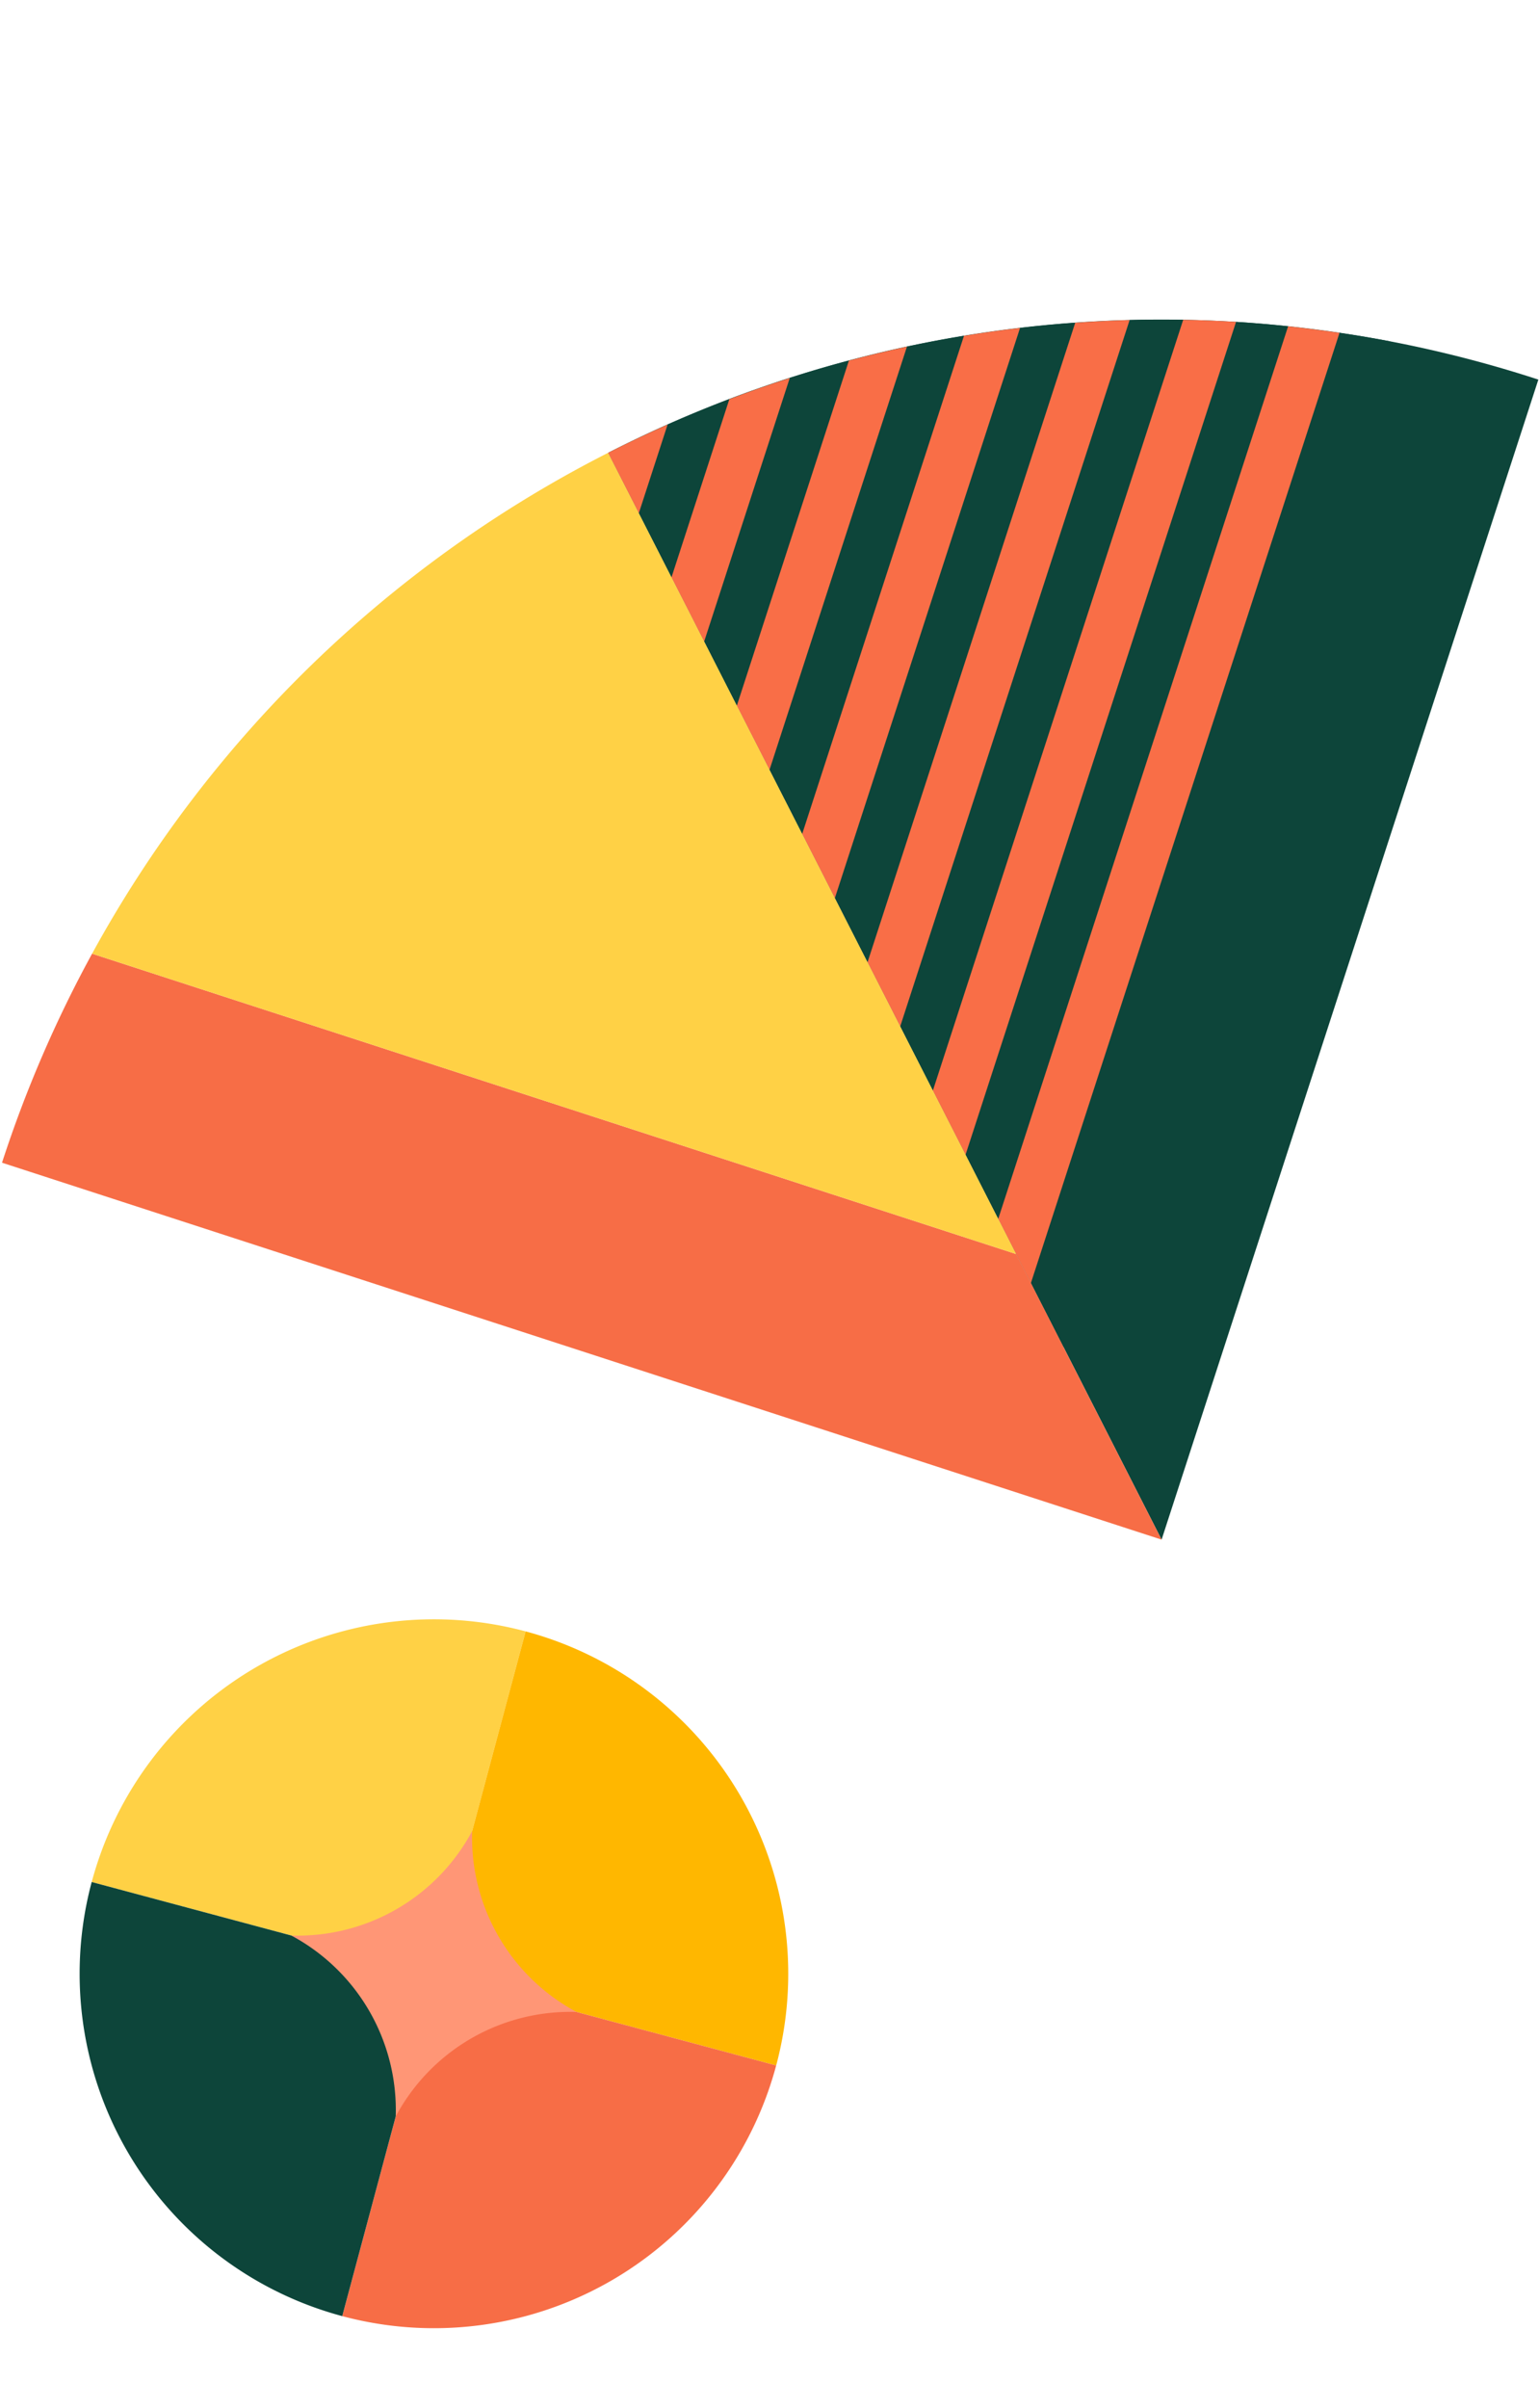 <svg xmlns="http://www.w3.org/2000/svg" width="245.245" height="383.542" viewBox="0 0 245.245 383.542"><g transform="translate(-130.731 -115.872)"><g transform="translate(190.874 115.872) rotate(18)"><g transform="translate(0 0)"><line x2="194.628" transform="translate(0 0)" fill="#1b1f24"/><line x1="194.628" y1="194.628" transform="translate(0 0)" fill="#1abad1"/><path d="M137.385,0A193.685,193.685,0,0,0,0,56.906L137.385,194.29" transform="translate(57.244 0.337)" fill="#0d453a"/><g transform="translate(64.877 43.138)"><path d="M0,6.887V21.739l8.109,8.109V0Q3.961,3.335,0,6.887Z" fill="#0d453a"/></g><g transform="translate(81.097 31.408)"><path d="M0,5.548v44.14L8.109,57.8V0Q3.981,2.672,0,5.548Z" fill="#0d453a"/></g><g transform="translate(97.315 21.989)"><path d="M0,4.447V75.325l8.11,8.11V0Q4,2.131,0,4.447Z" transform="translate(0 0)" fill="#0d453a"/></g><g transform="translate(113.534 14.526)"><path d="M0,3.506v95.5l8.109,8.109V0Q4.009,1.663,0,3.506Z" fill="#0d453a"/></g><g transform="translate(129.752 8.772)"><path d="M0,2.677v118.3l8.11,8.109V0Q4.015,1.249,0,2.677Z" fill="#0d453a"/></g><g transform="translate(145.972 4.587)"><path d="M0,1.894v139.49l8.109,8.11V0C5.386.578,2.68,1.2,0,1.894Z" fill="#0d453a"/></g><path d="M8.11,0C5.387.34,2.686.746,0,1.2V160.339l8.11,8.11" transform="translate(162.191 1.85)" fill="#0d453a"/><g transform="translate(57.244 50.025)"><path d="M0,7.218l7.632,7.633V0Q3.724,3.51,0,7.218Z" fill="#f96e47"/></g><g transform="translate(72.986 36.956)"><path d="M0,6.182V36.03L8.111,44.14V0Q3.971,2.985,0,6.182Z" fill="#f96e47"/></g><g transform="translate(89.206 26.436)"><path d="M0,4.972v57.8l8.109,8.109V0Q3.989,2.389,0,4.972Z" fill="#f96e47"/></g><g transform="translate(105.425 18.032)"><path d="M0,3.957V87.392L8.109,95.5V0Q4,1.887,0,3.957Z" fill="#f96e47"/></g><g transform="translate(121.643 11.448)"><path d="M0,3.078V110.194l8.109,8.11V0Q4.012,1.451,0,3.078Z" fill="#f96e47"/></g><g transform="translate(137.863 6.481)"><path d="M0,2.291v129.09l8.11,8.109V0C5.382.7,2.68,1.473,0,2.291Z" fill="#f96e47"/></g><g transform="translate(154.082 3.048)"><path d="M0,1.54V151.033l8.109,8.109V0Q4.025.687,0,1.54Z" fill="#f96e47"/></g><g transform="translate(0.337 158.526)"><path d="M0,36.1H194.292L158.189,0H3.362A195.27,195.27,0,0,0,0,36.1Z" fill="#f76d46"/></g><g transform="translate(3.699 57.243)"><path d="M0,101.283H154.828L53.545,0A193.847,193.847,0,0,0,0,101.283Z" fill="#ffd145"/></g></g></g><g transform="translate(239.804 499.414) rotate(-165)"><g transform="translate(0 112.918) rotate(-90)"><path d="M0,56.458A56.459,56.459,0,0,1,56.46,0V56.458Z" transform="translate(0 112.918) rotate(-90)" fill="#ffd145"/><path d="M0,56.458V0A56.459,56.459,0,0,1,56.46,56.458Z" transform="translate(0 56.46) rotate(-90)" fill="#ffb700"/><path d="M0,56.46A56.459,56.459,0,0,1,56.46,0V56.46Z" transform="translate(112.918 0) rotate(90)" fill="#f76d46"/><path d="M0,56.46V0A56.46,56.46,0,0,1,56.46,56.46Z" transform="translate(112.918 56.461) rotate(90)" fill="#0d453a"/></g><path d="M23.53,47.059h0A31.524,31.524,0,0,0,0,23.53H0A31.524,31.524,0,0,0,23.53,0h0A31.523,31.523,0,0,0,47.059,23.53h0A31.523,31.523,0,0,0,23.53,47.059Z" transform="translate(79.99 79.989) rotate(180)" fill="#ff9676"/></g></g></svg>